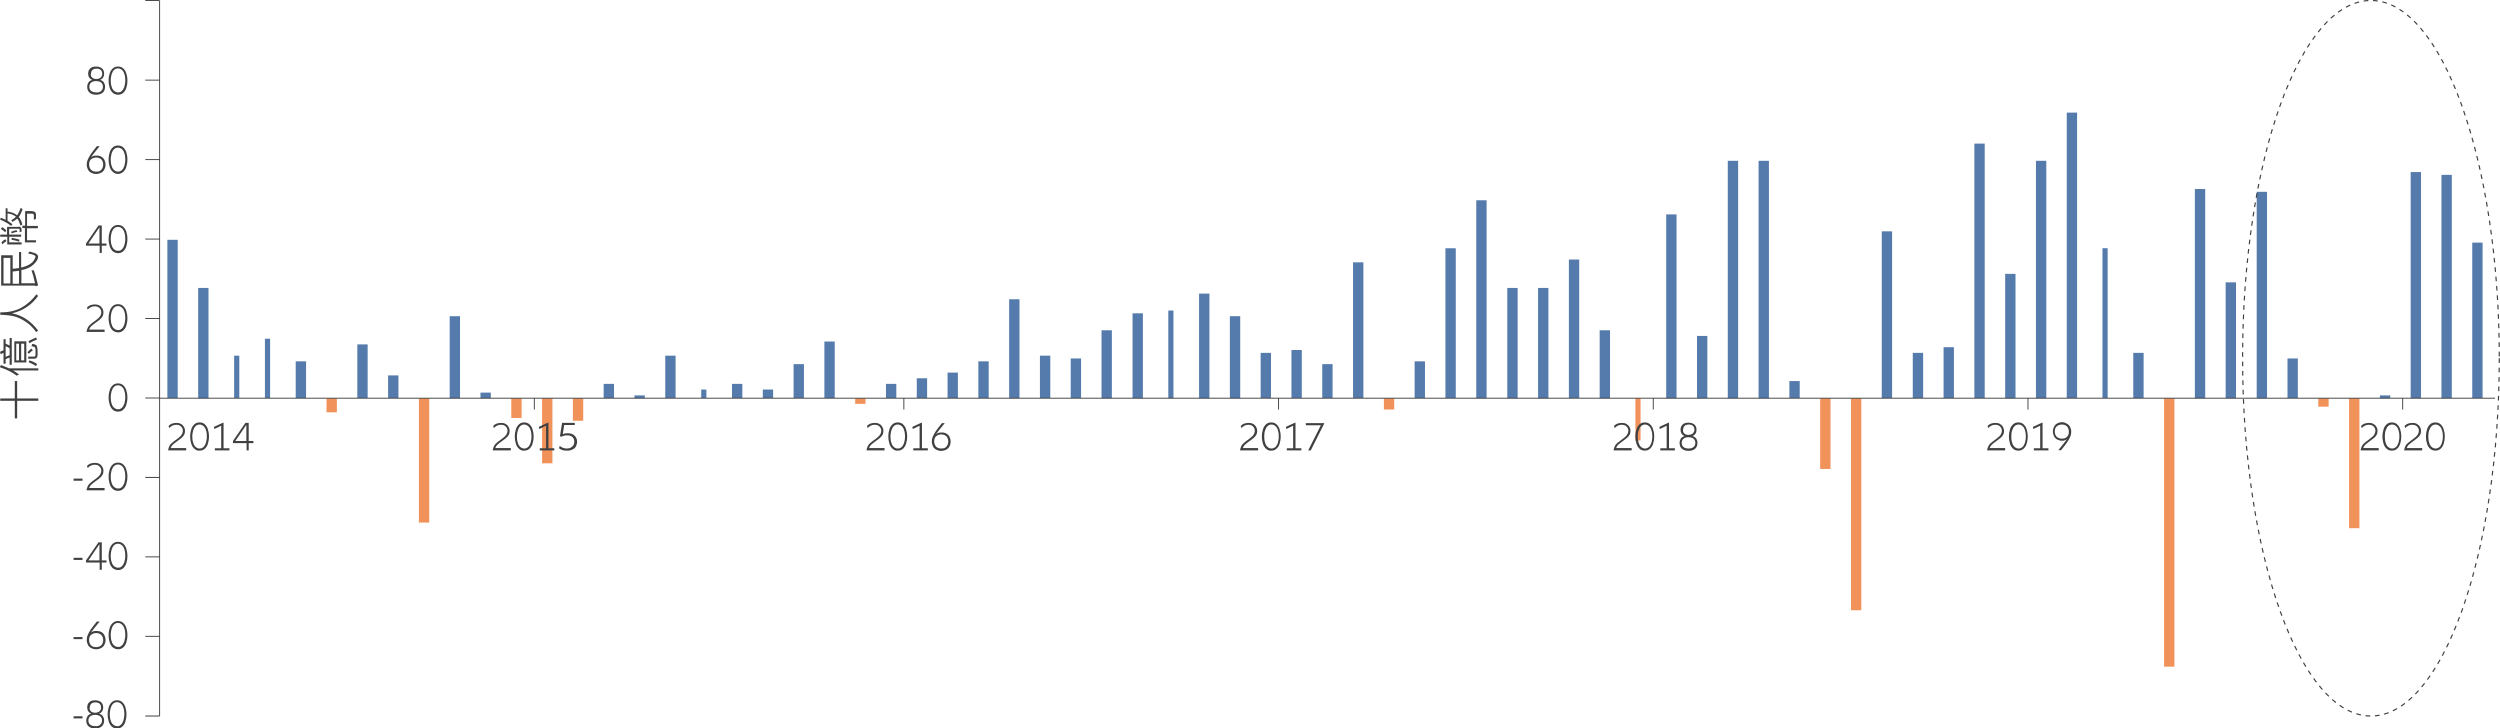 <svg version="1.1" id="圖層_1" xmlns="http://www.w3.org/2000/svg" x="0" y="0" viewBox="0 0 1063.5 309.9" style="enable-background:new 0 0 1063.5 309.9" xml:space="preserve"><style>.st0{fill:#404041}.st1{fill-rule:evenodd;clip-rule:evenodd;fill:#f2925b}.st3{fill:none;stroke:#404041;stroke-width:.4;stroke-linejoin:round;stroke-miterlimit:10}</style><path class="st0" d="M35.1 237.3v.9h-3.8v-.9h3.8zM45.3 238.4v.9h-2v3.1h-.9v-3.1h-5.8v-.9l5.3-7.7h1.4v7.7h2zm-3 0v-6.9l-4.7 6.9h4.7zM48.1 241.8c-.6-.5-1.1-1.2-1.4-2.1s-.5-2-.5-3.2c0-1.2.2-2.3.5-3.2s.8-1.6 1.4-2.1c.6-.5 1.3-.7 2.1-.7s1.5.2 2.1.7c.6.5 1.1 1.2 1.4 2.1.3.9.5 2 .5 3.2 0 1.2-.2 2.3-.5 3.2-.3.9-.8 1.6-1.4 2.1-.6.5-1.3.7-2.1.7s-1.5-.3-2.1-.7zm3.7-.9c.5-.4.8-1 1.1-1.8.2-.8.4-1.7.4-2.7 0-1-.1-1.9-.4-2.7-.2-.8-.6-1.4-1.1-1.8-.5-.4-1-.6-1.6-.6s-1.2.2-1.6.6c-.5.4-.8 1-1.1 1.8-.2.8-.4 1.7-.4 2.7 0 1 .1 1.9.4 2.7.2.8.6 1.4 1.1 1.8.5.4 1 .6 1.6.6s1.2-.1 1.6-.6zM35.1 203.6v.9h-3.8v-.9h3.8zM44.5 207.7v.9h-7.7c.1-.7.3-1.4.6-1.9.3-.6.7-1 1.2-1.4.4-.4 1-.8 1.7-1.3.6-.5 1.1-.8 1.5-1.2s.7-.7.9-1.1.4-.9.4-1.4c0-.8-.3-1.4-.8-1.9s-1.2-.7-2.1-.7c-1.1 0-2.1.5-2.9 1.4l-.3-.9c.4-.4.9-.8 1.5-1 .6-.2 1.2-.3 1.8-.3.7 0 1.4.1 1.9.4.6.3 1 .7 1.3 1.2.3.5.5 1.1.5 1.8 0 .6-.1 1.2-.4 1.7-.3.5-.6.9-1.1 1.3-.4.4-1 .8-1.7 1.3-.8.6-1.5 1.1-1.9 1.5-.5.4-.8 1-1 1.5h6.6zM48.1 208.1c-.6-.5-1.1-1.2-1.4-2.1s-.5-2-.5-3.2c0-1.2.2-2.3.5-3.2s.8-1.6 1.4-2.1c.6-.5 1.3-.7 2.1-.7s1.5.2 2.1.7c.6.5 1.1 1.2 1.4 2.1.3.9.5 2 .5 3.2 0 1.2-.2 2.3-.5 3.2-.3.9-.8 1.6-1.4 2.1-.6.5-1.3.7-2.1.7s-1.5-.2-2.1-.7zm3.7-.9c.5-.4.8-1 1.1-1.8.2-.8.4-1.7.4-2.7 0-1-.1-1.9-.4-2.7-.2-.8-.6-1.4-1.1-1.8-.5-.4-1-.6-1.6-.6s-1.2.2-1.6.6c-.5.4-.8 1-1.1 1.8-.2.8-.4 1.7-.4 2.7 0 1 .1 1.9.4 2.7.2.8.6 1.4 1.1 1.8.5.4 1 .6 1.6.6s1.2-.1 1.6-.6zM48.1 174.4c-.6-.5-1.1-1.2-1.4-2.1s-.5-2-.5-3.2c0-1.2.2-2.3.5-3.2s.8-1.6 1.4-2.1c.6-.5 1.3-.7 2.1-.7s1.5.2 2.1.7c.6.5 1.1 1.2 1.4 2.1.3.9.5 2 .5 3.2 0 1.2-.2 2.3-.5 3.2-.3.9-.8 1.6-1.4 2.1-.6.5-1.3.7-2.1.7s-1.5-.2-2.1-.7zm3.7-.9c.5-.4.8-1 1.1-1.8.2-.8.4-1.7.4-2.7 0-1-.1-1.9-.4-2.7-.2-.8-.6-1.4-1.1-1.8-.5-.4-1-.6-1.6-.6s-1.2.2-1.6.6c-.5.4-.8 1-1.1 1.8-.2.8-.4 1.7-.4 2.7 0 1 .1 1.9.4 2.7.2.8.6 1.4 1.1 1.8.5.4 1 .6 1.6.6s1.1-.1 1.6-.6zM44.5 140.3v.9h-7.7c.1-.7.3-1.4.6-1.9.3-.6.7-1 1.2-1.4.4-.4 1-.8 1.7-1.3.6-.5 1.1-.8 1.5-1.2s.7-.7.9-1.1.4-.9.4-1.4c0-.8-.3-1.4-.8-1.9s-1.2-.7-2.1-.7c-1.1 0-2.1.5-2.9 1.4l-.3-.9c.4-.4.9-.8 1.5-1 .6-.2 1.2-.3 1.8-.3.7 0 1.4.1 1.9.4.6.3 1 .7 1.3 1.2.3.5.5 1.1.5 1.8 0 .6-.1 1.2-.4 1.7-.3.5-.6.9-1.1 1.3-.4.4-1 .8-1.7 1.3-.8.6-1.5 1.1-1.9 1.5-.5.4-.8 1-1 1.5h6.6zM48.1 140.7c-.6-.5-1.1-1.2-1.4-2.1s-.5-2-.5-3.2c0-1.2.2-2.3.5-3.2s.8-1.6 1.4-2.1c.6-.5 1.3-.7 2.1-.7s1.5.2 2.1.7c.6.5 1.1 1.2 1.4 2.1.3.9.5 2 .5 3.2 0 1.2-.2 2.3-.5 3.2-.3.9-.8 1.6-1.4 2.1-.6.5-1.3.7-2.1.7s-1.5-.3-2.1-.7zm3.7-.9c.5-.4.8-1 1.1-1.8.2-.8.4-1.7.4-2.7 0-1-.1-1.9-.4-2.7-.2-.8-.6-1.4-1.1-1.8-.5-.4-1-.6-1.6-.6s-1.2.2-1.6.6c-.5.4-.8 1-1.1 1.8-.2.8-.4 1.7-.4 2.7 0 1 .1 1.9.4 2.7.2.8.6 1.4 1.1 1.8.5.4 1 .6 1.6.6s1.1-.1 1.6-.6zM45.3 103.6v.9h-2v3.1h-.9v-3.1h-5.8v-.9l5.3-7.7h1.4v7.7h2zm-3 0v-6.9l-4.7 6.9h4.7zM48.1 107c-.6-.5-1.1-1.2-1.4-2.1s-.5-2-.5-3.2c0-1.2.2-2.3.5-3.2s.8-1.6 1.4-2.1c.6-.5 1.3-.7 2.1-.7s1.5.2 2.1.7c.6.5 1.1 1.2 1.4 2.1.3.9.5 2 .5 3.2 0 1.2-.2 2.3-.5 3.2-.3.9-.8 1.6-1.4 2.1-.6.5-1.3.7-2.1.7s-1.5-.3-2.1-.7zm3.7-.9c.5-.4.8-1 1.1-1.8.2-.8.4-1.7.4-2.7 0-1-.1-1.9-.4-2.7-.2-.8-.6-1.4-1.1-1.8-.5-.4-1-.6-1.6-.6s-1.2.2-1.6.6c-.5.4-.8 1-1.1 1.8-.2.8-.4 1.7-.4 2.7 0 1 .1 1.9.4 2.7.2.8.6 1.4 1.1 1.8.5.4 1 .6 1.6.6s1.2-.1 1.6-.6zM43 66.6c.6.3 1.1.8 1.4 1.4.3.6.5 1.3.5 2.1s-.2 1.4-.5 2c-.3.6-.8 1.1-1.4 1.4-.6.3-1.3.5-2.1.5s-1.5-.2-2.1-.5c-.6-.3-1.1-.8-1.4-1.4-.3-.6-.5-1.3-.5-2s.1-1.4.4-2.1c.3-.7.7-1.5 1.3-2.4.6-.9 1.5-2 2.6-3.4h1.2c-1.6 1.9-2.8 3.5-3.8 4.8.5-.5 1.2-.8 2.1-.8 1-.1 1.7.1 2.3.4zm.1 5.6c.5-.6.8-1.3.8-2.2 0-.9-.3-1.6-.8-2.2-.6-.5-1.3-.8-2.2-.8-.9 0-1.6.3-2.2.8-.6.5-.8 1.3-.8 2.2 0 .9.3 1.6.8 2.2.6.6 1.3.8 2.2.8.9.1 1.7-.2 2.2-.8zM48.1 73.2c-.6-.5-1.1-1.2-1.4-2.1s-.5-2-.5-3.2c0-1.2.2-2.3.5-3.2s.8-1.6 1.4-2.1c.6-.5 1.3-.7 2.1-.7s1.5.2 2.1.7c.6.5 1.1 1.2 1.4 2.1.3.9.5 2 .5 3.2 0 1.2-.2 2.3-.5 3.2-.3.9-.8 1.6-1.4 2.1-.6.5-1.3.8-2.1.8s-1.5-.3-2.1-.8zm3.7-.8c.5-.4.8-1 1.1-1.8.2-.8.4-1.7.4-2.7 0-1-.1-1.9-.4-2.7-.2-.8-.6-1.4-1.1-1.8-.5-.4-1-.6-1.6-.6s-1.2.2-1.6.6c-.5.4-.8 1-1.1 1.8-.2.8-.4 1.7-.4 2.7 0 1 .1 1.9.4 2.7.2.8.6 1.4 1.1 1.8.5.4 1 .6 1.6.6s1.2-.2 1.6-.6zM44.2 35.1c.3.5.5 1.1.5 1.8 0 1-.3 1.9-1 2.5-.7.6-1.6.9-2.8.9-1.2 0-2.1-.3-2.8-.9-.7-.6-1-1.4-1-2.5 0-.7.2-1.3.5-1.8s.9-.9 1.6-1.1c-.6-.3-1-.6-1.3-1.1-.3-.5-.4-1-.4-1.6 0-.9.3-1.7.9-2.2.6-.6 1.4-.8 2.5-.8 1 0 1.9.3 2.5.8s.9 1.3.9 2.2c0 .6-.1 1.1-.4 1.6-.3.5-.7.8-1.3 1.1.8.2 1.3.6 1.6 1.1zM43 38.7c.5-.4.8-1 .8-1.8s-.3-1.4-.8-1.8c-.5-.4-1.2-.6-2.1-.6-.9 0-1.6.2-2.1.6-.5.4-.8 1-.8 1.8s.3 1.4.8 1.8c.5.4 1.2.6 2.1.6.9.1 1.6-.1 2.1-.6zM39.2 33c.4.4 1 .6 1.8.6.7 0 1.3-.2 1.8-.6.4-.4.7-.9.7-1.6 0-.7-.2-1.2-.6-1.6-.4-.4-1-.6-1.8-.6s-1.4.2-1.8.6-.6.9-.6 1.6c-.2.6 0 1.2.5 1.6zM48.1 39.6c-.6-.5-1.1-1.2-1.4-2.1s-.5-2-.5-3.2c0-1.2.2-2.3.5-3.2s.8-1.6 1.4-2.1c.6-.5 1.3-.7 2.1-.7s1.5.2 2.1.7c.6.5 1.1 1.2 1.4 2.1.3.9.5 2 .5 3.2 0 1.2-.2 2.3-.5 3.2-.3.9-.8 1.6-1.4 2.1-.6.5-1.3.7-2.1.7s-1.5-.3-2.1-.7zm3.7-.9c.5-.4.8-1 1.1-1.8.2-.8.4-1.7.4-2.7 0-1-.1-1.9-.4-2.7-.2-.8-.6-1.4-1.1-1.8-.5-.4-1-.6-1.6-.6s-1.2.2-1.6.6c-.5.4-.8 1-1.1 1.8-.2.8-.4 1.7-.4 2.7 0 1 .1 1.9.4 2.7.2.8.6 1.4 1.1 1.8.5.4 1 .6 1.6.6s1.2-.1 1.6-.6zM79.2 190.7v.9h-7.7c.1-.7.3-1.4.6-1.9.3-.6.7-1 1.2-1.4.4-.4 1-.8 1.7-1.3.6-.5 1.1-.8 1.5-1.2s.7-.7.9-1.1.4-.9.4-1.4c0-.8-.3-1.4-.8-1.9s-1.2-.7-2.1-.7c-1.1 0-2.1.5-2.9 1.4l-.3-.9c.4-.4.9-.8 1.5-1 .6-.2 1.2-.3 1.8-.3.7 0 1.4.1 1.9.4.6.3 1 .7 1.3 1.2.3.5.5 1.1.5 1.8 0 .6-.1 1.2-.4 1.7-.3.5-.6.9-1.1 1.3-.4.4-1 .8-1.7 1.3-.8.6-1.5 1.1-1.9 1.5-.5.4-.8 1-1 1.5h6.6zM82.8 191c-.6-.5-1.1-1.2-1.4-2.1s-.5-2-.5-3.2c0-1.2.2-2.3.5-3.2s.8-1.6 1.4-2.1c.6-.5 1.3-.7 2.1-.7s1.5.2 2.1.7c.6.5 1.1 1.2 1.4 2.1.3.9.5 2 .5 3.2 0 1.2-.2 2.3-.5 3.2-.3.9-.8 1.6-1.4 2.1-.6.5-1.3.7-2.1.7-.8.1-1.5-.2-2.1-.7zm3.7-.8c.5-.4.8-1 1.1-1.8.2-.8.4-1.7.4-2.7 0-1-.1-1.9-.4-2.7-.2-.8-.6-1.4-1.1-1.8-.5-.4-1-.6-1.6-.6s-1.2.2-1.6.6c-.5.4-.8 1-1.1 1.8-.2.8-.4 1.7-.4 2.7 0 1 .1 1.9.4 2.7.2.8.6 1.4 1.1 1.8.5.4 1 .6 1.6.6s1.2-.2 1.6-.6zM97.6 190.7v.9h-6.2v-.9h2.7v-9.6l-2.9 1.4-.2-.9 3.9-1.8h.2v10.9h2.5zM107.8 187.6v.9h-2v3.1h-.9v-3.1h-5.8v-.9l5.3-7.7h1.4v7.7h2zm-3 0v-6.9l-4.7 6.9h4.7zM7.3 162.1v7.4h9v1h-9v7.5h-1v-7.5H.1v-1h6.2v-7.4h1zM.4 155.3c.8.3 1.6.6 2.3.9l1.1.5h12.5v.9H5.6c1 .6 1.8 1.2 2.5 1.7l-1 .5c-1.8-1.4-4.2-2.6-7.2-3.6l.5-.9zM5 143.9v11.3h-.9v-3.1c-.6.2-1.2.4-1.7.7v1.9h-.9v-4.6c-.5.2-.9.4-1.2.6l-.3-1c.5-.3 1-.5 1.5-.7v-4.7h.9v1.9c.6.3 1.2.6 1.7.8v-3.2H5zm-2.6 3.4v4.5c.4-.2 1-.4 1.7-.7v-2.9c-.6-.5-1.2-.8-1.7-.9zm8.8-2.1v9H6.1v-9h5.1zm-3 1H6.9v7.1h1.2v-7.1zm2.1 0H9v7.1h1.3v-7.1zm3 2.1.7.7c-.6.4-1.2.9-1.7 1.5l-.6-.6c.4-.6 1-1.1 1.6-1.6zm.4-2c1 .1 1.7.4 1.9.8.2.4.4 1.3.4 2.6 0 1 0 1.6-.1 1.9-.1.3-.2.5-.4.7s-.5.3-.9.3H12v-.9h2.6c.2 0 .3-.1.4-.2.1-.1.1-.7.1-1.8 0-.8 0-1.3-.1-1.7-.1-.4-.6-.6-1.6-.7l.3-1zm1.6-2.7.5.8c-1.1.4-2.2.9-3.3 1.6l-.4-.9c.9-.4 1.9-1 3.2-1.5zm-2.8 9.7c1.3.4 2.4.9 3.3 1.6l-.5.8c-.9-.6-1.9-1.1-3.1-1.6l.3-.8zM15.5 125.2l.7.7c-2.7 3.8-6.4 6.3-11.1 7.4 4.3.8 8 3.2 11.1 7.3l-.8.7c-1-1.4-2.1-2.7-3.6-3.8s-3-2-4.7-2.6c-1.7-.6-4-.9-7-1v-1c3.4 0 6.4-.6 9-2 2.6-1.5 4.7-3.4 6.4-5.7zM12.6 107c1.6.4 2.6.8 3 1.1s.6.7.6 1.2c0 .9-.6 1.9-1.8 3.1-1.2 1.2-3 2.1-5.3 2.5v5.6h5.8c-.5-2.3-1-4.1-1.5-5.5h1c.5 1.3 1.1 3.4 1.8 6.4l-1 .4c-.1-.2-.2-.3-.4-.3H.5v-12.9h4.9v5.7c.8 0 1.7-.1 2.7-.3v-6.8H9v6.6c1.4-.3 2.5-.7 3.5-1.3s1.6-1.2 2-1.9.6-1.1.6-1.4c0-.6-1.1-1-3.2-1.4l.7-.8zm-8.2 2.7H1.5v10.9h2.9v-10.9zm3.7 5.5-2.7.3v5.2h2.7v-5.5zM8.8 88.4l.8.6c-.4 1.2-.9 2.3-1.6 3.3.7.9 1.2 1.9 1.5 3.2l-.8.5c-.3-1.1-.7-2.1-1.3-3-.7.5-1.4 1-2.1 1.4l-.5-.7c.9-.5 1.5-1 2-1.5-1-.8-2.2-1.3-3.6-1.4v3.1c.8.5 1.5 1 2.1 1.5l-.6.7c-1.2-1-2.7-1.9-4.7-2.7l.4-.8c.7.3 1.3.6 2 .9v-4.9h.8V90c1.6.2 3 .7 4.1 1.6.6-.9 1.1-2 1.5-3.2zm-.9 8c.9 0 1.3.5 1.3 1.5v.6l-.9.3c0-.3.1-.6.1-.8 0-.5-.2-.7-.5-.7h-4v2.5H9v.9H3.9v2.4h5.3v.9H3.1v-3.3h-3v-.9H3v-3.3h4.9zm-7 .2c.8.5 1.4 1 1.8 1.4l-.5.8c-.5-.5-1.1-1-1.8-1.4l.5-.8zm1.4 5.2.5.8c-.5.2-1.1.7-1.8 1.3l-.4-.8c.5-.5 1-1 1.7-1.3zM7 97.9l.4.7c-.7.1-1.5.3-2.4.7l-.3-.7c.8-.3 1.6-.6 2.3-.7zm-2 3.3c1.3.2 2.4.4 3.3.8l-.2.8c-.8-.3-1.9-.6-3.2-.8l.1-.8zm8.9-11.3c.3 0 .6.1.9.3.3.2.4.5.5.9v2l-.9.4v-2c0-.2-.1-.3-.2-.4-.1-.1-.3-.2-.4-.2h-2.3v5.2h4.6v1h-4.6v5.1h3.8v.9h-4.7V97H9.5v-1h1.2v-6.2h3.2z"/><path class="st1" d="M138.9 169.4h4.4v6h-4.4zM178.2 169.4h4.4v52.9h-4.4zM217.5 169.4h4.4v8.4h-4.4zM230.6 169.4h4.4v27.7h-4.4zM243.7 169.4h4.4v9.6h-4.4zM363.8 169.4h4.4v2.4h-4.4zM588.7 169.4h4.4v4.8h-4.4zM695.7 169.4h2.2v18h-2.2zM774.3 169.4h4.4v30.1h-4.4zM787.4 169.4h4.4v90.2h-4.4zM920.6 169.4h4.4v114.2h-4.4zM986.2 169.4h4.4v3.6h-4.4zM999.3 169.4h4.4v55.3h-4.4z"/><path d="M71.2 102h4.4v67.3h-4.4V102zm13.1 20.5h4.4v46.9h-4.4v-46.9zm15.3 28.8h2.2v18h-2.2v-18zm13.1-7.2h2.2v25.2h-2.2v-25.2zm13.1 9.6h4.4v15.6h-4.4v-15.6zm26.2-7.2h4.4v22.8H152v-22.8zm13.1 13.2h4.4v9.6h-4.4v-9.6zm26.2-25.2h4.4v34.9h-4.4v-34.9zm13.1 32.5h4.4v2.4h-4.4V167zm52.4-3.7h4.4v6h-4.4v-6zm13.1 4.9h4.4v1.2h-4.4v-1.2zm13.1-16.9h4.4v18H283v-18zm15.3 14.4h2.2v3.6h-2.2v-3.6zm13.1-2.4h4.4v6h-4.4v-6zm13.1 2.4h4.4v3.6h-4.4v-3.6zm13.1-10.8h4.4v14.4h-4.4v-14.4zm13.1-9.6h4.4v24h-4.4v-24zm26.2 18h4.4v6h-4.4v-6zm13.1-2.4h4.4v8.4H390v-8.4zm13.1-2.4h4.4v10.8h-4.4v-10.8zm13.1-4.8h4.4v15.6h-4.4v-15.6zm13.1-26.4h4.4v42.1h-4.4v-42.1zm13.1 24h4.4v18h-4.4v-18zm13.1 1.2h4.4v16.8h-4.4v-16.8zm13.1-12h4.4v28.9h-4.4v-28.9zm13.2-7.2h4.4v36.1h-4.4v-36.1zm15.2-1.2h2.2v37.3H497v-37.3zm13.1-7.2h4.4v44.5h-4.4v-44.5zm13.1 9.6h4.4v34.9h-4.4v-34.9zm13.1 15.6h4.4v19.2h-4.4v-19.2zm13.1-1.2h4.4v20.4h-4.4v-20.4zm13.1 6h4.4v14.4h-4.4v-14.4zm13.1-43.3h4.4v57.7h-4.4v-57.7zm26.2 42.1h4.4v15.6h-4.4v-15.6zm13.1-48.1h4.4v63.7h-4.4v-63.7zM628 85.2h4.4v84.2H628V85.2zm13.2 37.3h4.4v46.9h-4.4v-46.9zm13.1 0h4.4v46.9h-4.4v-46.9zm13.1-12.1h4.4v58.9h-4.4v-58.9zm13.1 30.1h4.4v28.9h-4.4v-28.9zm28.3-49.3h4.4v78.2h-4.4V91.2zm13.1 51.7h4.4v26.5h-4.4v-26.5zM735 68.4h4.4v101H735v-101zm13.1 0h4.4v101h-4.4v-101zm13.1 93.7h4.4v7.2h-4.4v-7.2zm39.3-63.7h4.4v70.9h-4.4V98.4zm13.2 51.7h4.4v19.2h-4.4v-19.2zm13.1-2.4h4.4v21.6h-4.4v-21.6zm13.1-86.6h4.4v108.2h-4.4V61.1zm13.1 55.4h4.4v52.9H853v-52.9zm13.1-48.1h4.4v101h-4.4v-101zm13.1-20.5h4.4v121.4h-4.4V47.9zm15.2 57.7h2.2v63.7h-2.2v-63.7zm13.1 44.5h4.4v19.2h-4.4v-19.2zm26.2-69.7h4.4v89h-4.4v-89zm13.1 39.7h4.4v49.3h-4.4v-49.3zM960 81.6h4.4v87.8H960V81.6zm13.1 70.9h4.4v16.8h-4.4v-16.8zm39.3 15.7h4.4v1.2h-4.4v-1.2zm13.1-95h4.4v96.2h-4.4V73.2zm13.1 1.2h4.4v95h-4.4v-95zm13.1 28.8h4.4v66.1h-4.4v-66.1z" style="fill:#547bac"/><path class="st3" d="M67.9 169.4v4.8m159.4-4.8v4.8m157.2-4.8v4.8m159.4-4.8v4.8m159.4-4.8v4.8m159.4-4.8v4.8m159.4-4.8v4.8M67.9 304.6V.3M61.8 169.3h6.1M61.8 135.5h6.1M61.8 101.7h6.1M61.8 67.9h6.1M61.8 34.1h6.1M61.8 304.6h6.1M61.8 270.7h6.1M61.8 236.9h6.1M61.8 203.1h6.1M61.8.2h6.1M67.9 169.4h993.5"/><path class="st0" d="M217.3 190.7v.9h-7.7c.1-.7.3-1.4.6-1.9.3-.6.7-1 1.2-1.4.4-.4 1-.8 1.7-1.3.6-.5 1.1-.8 1.5-1.2s.7-.7.9-1.1.4-.9.4-1.4c0-.8-.3-1.4-.8-1.9s-1.2-.7-2.1-.7c-1.1 0-2.1.5-2.9 1.4l-.3-.9c.4-.4.9-.8 1.5-1 .6-.2 1.2-.3 1.8-.3.7 0 1.4.1 1.9.4.6.3 1 .7 1.3 1.2.3.5.5 1.1.5 1.8 0 .6-.1 1.2-.4 1.7-.3.5-.6.9-1.1 1.3-.4.4-1 .8-1.7 1.3-.8.6-1.5 1.1-1.9 1.5-.5.4-.8 1-1 1.5h6.6zM220.9 191c-.6-.5-1.1-1.2-1.4-2.1s-.5-2-.5-3.2c0-1.2.2-2.3.5-3.2s.8-1.6 1.4-2.1c.6-.5 1.3-.7 2.1-.7s1.5.2 2.1.7c.6.5 1.1 1.2 1.4 2.1.3.9.5 2 .5 3.2 0 1.2-.2 2.3-.5 3.2-.3.9-.8 1.6-1.4 2.1-.6.5-1.3.7-2.1.7-.8.1-1.5-.2-2.1-.7zm3.7-.8c.5-.4.8-1 1.1-1.8.2-.8.4-1.7.4-2.7 0-1-.1-1.9-.4-2.7-.2-.8-.6-1.4-1.1-1.8-.5-.4-1-.6-1.6-.6s-1.2.2-1.6.6c-.5.4-.8 1-1.1 1.8-.2.8-.4 1.7-.4 2.7 0 1 .1 1.9.4 2.7.2.8.6 1.4 1.1 1.8.5.4 1 .6 1.6.6s1.2-.2 1.6-.6zM235.8 190.7v.9h-6.2v-.9h2.7v-9.6l-2.9 1.4-.2-.9 3.9-1.8h.2v10.9h2.5zM237.8 190.7l.3-1c.9.7 1.8 1.1 3 1.1 1 0 1.7-.3 2.3-.8.6-.5.9-1.2.9-2.1 0-.9-.3-1.5-.8-2s-1.3-.7-2.3-.7c-.9 0-1.7.2-2.4.6l-.6-.2.9-5.7h5.4v.9H240l-.6 3.9c.6-.3 1.3-.4 2.1-.4 1.2 0 2.2.3 2.9 1 .7.7 1.1 1.5 1.1 2.6 0 .7-.2 1.4-.5 2-.3.6-.8 1-1.4 1.3-.6.3-1.3.5-2.1.5-1.7.1-2.8-.3-3.7-1zM376.3 190.7v.9h-7.7c.1-.7.3-1.4.6-1.9.3-.6.7-1 1.2-1.4.4-.4 1-.8 1.7-1.3.6-.5 1.1-.8 1.5-1.2s.7-.7.9-1.1.4-.9.4-1.4c0-.8-.3-1.4-.8-1.9s-1.2-.7-2.1-.7c-1.1 0-2.1.5-2.9 1.4l-.3-.9c.4-.4.9-.8 1.5-1 .6-.2 1.2-.3 1.8-.3.7 0 1.4.1 1.9.4.6.3 1 .7 1.3 1.2.3.5.5 1.1.5 1.8 0 .6-.1 1.2-.4 1.7-.3.5-.6.9-1.1 1.3-.4.4-1 .8-1.7 1.3-.8.6-1.5 1.1-1.9 1.5-.5.4-.8 1-1 1.5h6.6zM379.8 191c-.6-.5-1.1-1.2-1.4-2.1s-.5-2-.5-3.2c0-1.2.2-2.3.5-3.2s.8-1.6 1.4-2.1c.6-.5 1.3-.7 2.1-.7s1.5.2 2.1.7c.6.5 1.1 1.2 1.4 2.1.3.9.5 2 .5 3.2 0 1.2-.2 2.3-.5 3.2-.3.9-.8 1.6-1.4 2.1-.6.5-1.3.7-2.1.7-.8.1-1.5-.2-2.1-.7zm3.7-.8c.5-.4.8-1 1.1-1.8.2-.8.4-1.7.4-2.7 0-1-.1-1.9-.4-2.7-.2-.8-.6-1.4-1.1-1.8-.5-.4-1-.6-1.6-.6s-1.2.2-1.6.6c-.5.4-.8 1-1.1 1.8-.2.8-.4 1.7-.4 2.7 0 1 .1 1.9.4 2.7.2.8.6 1.4 1.1 1.8.5.4 1 .6 1.6.6s1.2-.2 1.6-.6zM394.7 190.7v.9h-6.2v-.9h2.7v-9.6l-2.9 1.4-.2-.9 3.9-1.8h.2v10.9h2.5zM402.5 184.4c.6.3 1.1.8 1.4 1.4.3.6.5 1.3.5 2.1s-.2 1.4-.5 2c-.3.6-.8 1.1-1.4 1.4-.6.3-1.3.5-2.1.5s-1.5-.2-2.1-.5c-.6-.3-1.1-.8-1.4-1.4-.3-.6-.5-1.3-.5-2s.1-1.4.4-2.1c.3-.7.7-1.5 1.3-2.4.6-.9 1.5-2 2.6-3.4h1.2c-1.6 1.9-2.8 3.5-3.8 4.8.5-.5 1.2-.8 2.1-.8 1.1-.1 1.7.1 2.3.4zm.1 5.6c.5-.6.8-1.3.8-2.2 0-.9-.3-1.6-.8-2.2-.6-.5-1.3-.8-2.2-.8-.9 0-1.6.3-2.2.8-.6.5-.8 1.3-.8 2.2 0 .9.3 1.6.8 2.2.6.6 1.3.8 2.2.8 1 0 1.7-.2 2.2-.8zM535.2 190.7v.9h-7.7c.1-.7.3-1.4.6-1.9.3-.6.7-1 1.2-1.4.4-.4 1-.8 1.7-1.3.6-.5 1.1-.8 1.5-1.2.4-.3.7-.7.9-1.1s.4-.9.4-1.4c0-.8-.3-1.4-.8-1.9s-1.2-.7-2-.7c-1.1 0-2.1.5-2.9 1.4l-.3-.9c.4-.4.9-.8 1.5-1 .6-.2 1.2-.3 1.8-.3.7 0 1.4.1 1.9.4.6.3 1 .7 1.3 1.2.3.5.5 1.1.5 1.8 0 .6-.1 1.2-.4 1.7-.3.5-.6.9-1.1 1.3-.4.4-1 .8-1.7 1.3-.8.6-1.5 1.1-1.9 1.5-.5.4-.8 1-1 1.5h6.5zM538.7 191c-.6-.5-1.1-1.2-1.4-2.1-.3-.9-.5-2-.5-3.2 0-1.2.2-2.3.5-3.2.3-.9.8-1.6 1.4-2.1.6-.5 1.3-.7 2.1-.7s1.5.2 2.1.7c.6.5 1.1 1.2 1.4 2.1.3.9.5 2 .5 3.2 0 1.2-.2 2.3-.5 3.2-.3.9-.8 1.6-1.4 2.1-.6.5-1.3.7-2.1.7-.8.1-1.5-.2-2.1-.7zm3.8-.8c.5-.4.8-1 1.1-1.8.2-.8.4-1.7.4-2.7 0-1-.1-1.9-.4-2.7-.2-.8-.6-1.4-1.1-1.8-.5-.4-1-.6-1.6-.6-.6 0-1.2.2-1.6.6-.5.4-.8 1-1.1 1.8s-.4 1.7-.4 2.7c0 1 .1 1.9.4 2.7.2.8.6 1.4 1.1 1.8s1 .6 1.6.6c.6 0 1.1-.2 1.6-.6zM553.6 190.7v.9h-6.2v-.9h2.7v-9.6l-2.9 1.4-.2-.9 3.9-1.8h.2v10.9h2.5zM557.6 191.6h-1.1l5.4-10.7h-6.4v-.9h7.9l-5.8 11.6zM694.1 190.7v.9h-7.7c.1-.7.3-1.4.6-1.9.3-.6.7-1 1.2-1.4s1-.8 1.7-1.3c.6-.5 1.1-.8 1.5-1.2.4-.3.7-.7.9-1.1s.4-.9.4-1.4c0-.8-.3-1.4-.8-1.9s-1.2-.7-2.1-.7c-1.1 0-2.1.5-2.9 1.4l-.3-.9c.4-.4.9-.8 1.5-1 .6-.2 1.2-.3 1.8-.3.7 0 1.4.1 1.9.4s1 .7 1.3 1.2c.3.5.5 1.1.5 1.8 0 .6-.1 1.2-.4 1.7-.3.5-.6.9-1.1 1.3s-1 .8-1.7 1.3c-.8.6-1.5 1.1-1.9 1.5-.5.4-.8 1-1 1.5h6.6zM697.6 191c-.6-.5-1.1-1.2-1.4-2.1-.3-.9-.5-2-.5-3.2 0-1.2.2-2.3.5-3.2.3-.9.8-1.6 1.4-2.1.6-.5 1.3-.7 2.1-.7s1.5.2 2.1.7c.6.5 1.1 1.2 1.4 2.1.3.9.5 2 .5 3.2 0 1.2-.2 2.3-.5 3.2-.3.9-.8 1.6-1.4 2.1-.6.5-1.3.7-2.1.7s-1.5-.2-2.1-.7zm3.8-.8c.5-.4.8-1 1.1-1.8.2-.8.4-1.7.4-2.7 0-1-.1-1.9-.4-2.7-.2-.8-.6-1.4-1.1-1.8-.5-.4-1-.6-1.6-.6-.6 0-1.2.2-1.6.6-.5.4-.8 1-1.1 1.8s-.4 1.7-.4 2.7c0 1 .1 1.9.4 2.7.2.8.6 1.4 1.1 1.8.5.4 1 .6 1.6.6.6 0 1.1-.2 1.6-.6zM712.5 190.7v.9h-6.2v-.9h2.7v-9.6l-2.9 1.4-.2-.9 3.9-1.8h.2v10.9h2.5zM721.6 186.6c.3.5.5 1.1.5 1.8 0 1-.3 1.9-1 2.5-.7.6-1.6.9-2.8.9-1.2 0-2.1-.3-2.8-.9-.7-.6-1-1.4-1-2.5 0-.7.2-1.3.5-1.8s.9-.9 1.6-1.1c-.6-.3-1-.6-1.3-1.1-.3-.5-.4-1-.4-1.6 0-.9.3-1.7.9-2.2.6-.6 1.4-.8 2.5-.8 1 0 1.9.3 2.5.8s.9 1.3.9 2.2c0 .6-.1 1.1-.4 1.6-.3.5-.7.8-1.3 1.1.7.2 1.2.6 1.6 1.1zm-1.2 3.6c.5-.4.8-1 .8-1.8s-.3-1.4-.8-1.8c-.5-.4-1.2-.6-2.1-.6-.9 0-1.6.2-2.1.6-.5.4-.8 1-.8 1.8s.3 1.4.8 1.8c.5.4 1.2.6 2.1.6.9 0 1.6-.2 2.1-.6zm-3.9-5.8c.4.4 1 .6 1.8.6.7 0 1.3-.2 1.8-.6.4-.4.7-.9.7-1.6 0-.7-.2-1.2-.6-1.6s-1-.6-1.8-.6-1.4.2-1.8.6-.6.9-.6 1.6c-.2.7.1 1.2.5 1.6zM853 190.7v.9h-7.7c.1-.7.3-1.4.6-1.9.3-.6.7-1 1.2-1.4s1-.8 1.7-1.3c.6-.5 1.1-.8 1.5-1.2.4-.3.7-.7.9-1.1s.4-.9.4-1.4c0-.8-.3-1.4-.8-1.9s-1.2-.7-2.1-.7c-1.1 0-2.1.5-2.9 1.4l-.3-.9c.4-.4.9-.8 1.5-1 .6-.2 1.2-.3 1.8-.3.7 0 1.4.1 1.9.4s1 .7 1.3 1.2c.3.5.5 1.1.5 1.8 0 .6-.1 1.2-.4 1.7-.3.5-.6.9-1.1 1.3s-1 .8-1.7 1.3c-.8.6-1.5 1.1-1.9 1.5-.5.4-.8 1-1 1.5h6.6zM856.5 191c-.6-.5-1.1-1.2-1.4-2.1-.3-.9-.5-2-.5-3.2 0-1.2.2-2.3.5-3.2.3-.9.8-1.6 1.4-2.1.6-.5 1.3-.7 2.1-.7s1.5.2 2.1.7c.6.5 1.1 1.2 1.4 2.1.3.9.5 2 .5 3.2 0 1.2-.2 2.3-.5 3.2-.3.9-.8 1.6-1.4 2.1-.6.5-1.3.7-2.1.7s-1.5-.2-2.1-.7zm3.8-.8c.5-.4.8-1 1.1-1.8.2-.8.4-1.7.4-2.7 0-1-.1-1.9-.4-2.7-.2-.8-.6-1.4-1.1-1.8-.5-.4-1-.6-1.6-.6-.6 0-1.2.2-1.6.6-.5.4-.8 1-1.1 1.8s-.4 1.7-.4 2.7c0 1 .1 1.9.4 2.7.2.8.6 1.4 1.1 1.8.5.4 1 .6 1.6.6.6 0 1.1-.2 1.6-.6zM871.4 190.7v.9h-6.2v-.9h2.7v-9.6l-2.9 1.4-.2-.9 3.9-1.8h.2v10.9h2.5zM879.2 180.2c.6.3 1.1.8 1.4 1.4.3.6.5 1.3.5 2s-.1 1.4-.4 2.1c-.3.7-.7 1.5-1.3 2.4-.6.9-1.5 2-2.6 3.4h-1.2c1.6-1.9 2.8-3.5 3.8-4.8-.5.5-1.3.8-2.1.8s-1.5-.2-2.1-.5c-.6-.3-1.1-.8-1.4-1.4-.3-.6-.5-1.3-.5-2.1s.2-1.4.5-2c.3-.6.8-1.1 1.4-1.4.6-.3 1.3-.5 2.1-.5s1.3.3 1.9.6zm.1 5.6c.6-.5.8-1.3.8-2.2 0-.9-.3-1.6-.8-2.2-.6-.6-1.3-.8-2.2-.8-.9 0-1.6.3-2.2.8s-.8 1.3-.8 2.2c0 .9.3 1.6.8 2.2.6.5 1.3.8 2.2.8 1 0 1.7-.2 2.2-.8zM1011.9 190.7v.9h-7.7c.1-.7.3-1.4.6-1.9.3-.6.7-1 1.2-1.4s1-.8 1.7-1.3c.6-.5 1.1-.8 1.5-1.2.4-.3.7-.7.9-1.1s.4-.9.4-1.4c0-.8-.3-1.4-.8-1.9s-1.2-.7-2.1-.7c-1.1 0-2.1.5-2.9 1.4l-.3-.9c.4-.4.9-.8 1.5-1 .6-.2 1.2-.3 1.8-.3.7 0 1.4.1 1.9.4s1 .7 1.3 1.2c.3.5.5 1.1.5 1.8 0 .6-.1 1.2-.4 1.7-.3.5-.6.9-1.1 1.3s-1 .8-1.7 1.3c-.8.6-1.5 1.1-1.9 1.5-.5.4-.8 1-1 1.5h6.6zM1015.4 191c-.6-.5-1.1-1.2-1.4-2.1-.3-.9-.5-2-.5-3.2 0-1.2.2-2.3.5-3.2.3-.9.8-1.6 1.4-2.1.6-.5 1.3-.7 2.1-.7s1.5.2 2.1.7c.6.5 1.1 1.2 1.4 2.1.3.9.5 2 .5 3.2 0 1.2-.2 2.3-.5 3.2-.3.9-.8 1.6-1.4 2.1-.6.5-1.3.7-2.1.7s-1.5-.2-2.1-.7zm3.8-.8c.5-.4.8-1 1.1-1.8.2-.8.4-1.7.4-2.7 0-1-.1-1.9-.4-2.7-.2-.8-.6-1.4-1.1-1.8-.5-.4-1-.6-1.6-.6-.6 0-1.2.2-1.6.6-.5.4-.8 1-1.1 1.8s-.4 1.7-.4 2.7c0 1 .1 1.9.4 2.7.2.8.6 1.4 1.1 1.8.5.4 1 .6 1.6.6.6 0 1.1-.2 1.6-.6zM1030.4 190.7v.9h-7.7c.1-.7.3-1.4.6-1.9.3-.6.7-1 1.2-1.4s1-.8 1.7-1.3c.6-.5 1.1-.8 1.5-1.2.4-.3.7-.7.9-1.1s.4-.9.4-1.4c0-.8-.3-1.4-.8-1.9s-1.2-.7-2.1-.7c-1.1 0-2.1.5-2.9 1.4l-.3-.9c.4-.4.9-.8 1.5-1 .6-.2 1.2-.3 1.8-.3.7 0 1.4.1 1.9.4s1 .7 1.3 1.2c.3.5.5 1.1.5 1.8 0 .6-.1 1.2-.4 1.7-.3.5-.6.9-1.1 1.3s-1 .8-1.7 1.3c-.8.6-1.5 1.1-1.9 1.5-.5.4-.8 1-1 1.5h6.6zM1033.9 191c-.6-.5-1.1-1.2-1.4-2.1-.3-.9-.5-2-.5-3.2 0-1.2.2-2.3.5-3.2.3-.9.8-1.6 1.4-2.1.6-.5 1.3-.7 2.1-.7s1.5.2 2.1.7c.6.5 1.1 1.2 1.4 2.1.3.9.5 2 .5 3.2 0 1.2-.2 2.3-.5 3.2-.3.9-.8 1.6-1.4 2.1-.6.5-1.3.7-2.1.7s-1.4-.2-2.1-.7zm3.8-.8c.5-.4.8-1 1.1-1.8.2-.8.4-1.7.4-2.7 0-1-.1-1.9-.4-2.7-.2-.8-.6-1.4-1.1-1.8-.5-.4-1-.6-1.6-.6-.6 0-1.2.2-1.6.6-.5.4-.8 1-1.1 1.8s-.4 1.7-.4 2.7c0 1 .1 1.9.4 2.7.2.8.6 1.4 1.1 1.8.5.4 1 .6 1.6.6.6 0 1.1-.2 1.6-.6z"/><ellipse cx="1008.6" cy="152.4" rx="54.6" ry="152.2" style="fill:none;stroke:#404041;stroke-width:.5;stroke-miterlimit:8;stroke-dasharray:1.999,1.999"/><path class="st0" d="M35.1 271v.9h-3.8v-.9h3.8zM43 268.8c.6.3 1.1.8 1.4 1.4.3.6.5 1.3.5 2.1s-.2 1.4-.5 2c-.3.6-.8 1.1-1.4 1.4-.6.3-1.3.5-2.1.5s-1.5-.2-2.1-.5c-.6-.3-1.1-.8-1.4-1.4-.3-.6-.5-1.3-.5-2s.1-1.4.4-2.1c.3-.7.7-1.5 1.3-2.4.6-.9 1.5-2 2.6-3.4h1.2c-1.6 1.9-2.8 3.5-3.8 4.8.5-.5 1.3-.8 2.1-.8 1 0 1.7.1 2.3.4zm.1 5.7c.5-.6.8-1.3.8-2.2 0-.9-.3-1.6-.8-2.2-.6-.5-1.3-.8-2.2-.8-.9 0-1.6.3-2.2.8-.6.5-.8 1.3-.8 2.2 0 .9.3 1.6.8 2.2.6.6 1.3.8 2.2.8.9 0 1.6-.3 2.2-.8zM48.1 275.5c-.6-.5-1.1-1.2-1.4-2.1s-.5-2-.5-3.2c0-1.2.2-2.3.5-3.2s.8-1.6 1.4-2.1c.6-.5 1.3-.7 2.1-.7s1.5.2 2.1.7c.6.5 1.1 1.2 1.4 2.1.3.9.5 2 .5 3.2 0 1.2-.2 2.3-.5 3.2-.3.9-.8 1.6-1.4 2.1-.6.5-1.3.7-2.1.7s-1.5-.3-2.1-.7zm3.7-.9c.5-.4.8-1 1.1-1.8.2-.8.4-1.7.4-2.7 0-1-.1-1.9-.4-2.7-.2-.8-.6-1.4-1.1-1.8-.5-.4-1-.6-1.6-.6-.6 0-1.2.2-1.6.6-.5.4-.8 1-1.1 1.8-.2.8-.4 1.7-.4 2.7 0 1 .1 1.9.4 2.7.2.8.6 1.4 1.1 1.8.5.4 1 .6 1.6.6.6.1 1.1-.1 1.6-.6zM35.1 304.7v.9h-3.8v-.9h3.8zM43.8 304.7c.3.5.5 1.1.5 1.8 0 1-.3 1.9-1 2.5-.7.6-1.6.9-2.8.9-1.2 0-2.1-.3-2.8-.9-.7-.6-1-1.4-1-2.5 0-.7.2-1.3.5-1.8s.9-.9 1.6-1.1c-.6-.3-1-.6-1.3-1.1-.3-.5-.4-1-.4-1.6 0-.9.3-1.7.9-2.2.6-.6 1.4-.8 2.5-.8 1 0 1.9.3 2.5.8.6.6.9 1.3.9 2.2 0 .6-.1 1.1-.4 1.6-.3.5-.7.8-1.3 1.1.7.2 1.2.6 1.6 1.1zm-1.2 3.6c.5-.4.8-1 .8-1.8s-.3-1.4-.8-1.8-1.2-.6-2.1-.6-1.6.2-2.1.6c-.5.4-.8 1-.8 1.8s.3 1.4.8 1.8c.5.4 1.2.6 2.1.6.9.1 1.6-.1 2.1-.6zm-3.9-5.7c.4.4 1 .6 1.8.6.7 0 1.3-.2 1.8-.6s.7-.9.7-1.6c0-.7-.2-1.2-.6-1.6-.4-.4-1-.6-1.8-.6s-1.4.2-1.8.6-.6.9-.6 1.6c-.2.6 0 1.2.5 1.6zM47.7 309.2c-.6-.5-1.1-1.2-1.4-2.1s-.5-2-.5-3.2c0-1.2.2-2.3.5-3.2s.8-1.6 1.4-2.1c.6-.5 1.3-.7 2.1-.7s1.5.2 2.1.7c.6.5 1.1 1.2 1.4 2.1.3.9.5 2 .5 3.2 0 1.2-.2 2.3-.5 3.2-.3.9-.8 1.6-1.4 2.1-.6.5-1.3.7-2.1.7s-1.5-.2-2.1-.7zm3.7-.9c.5-.4.8-1 1.1-1.8.2-.8.4-1.7.4-2.7 0-1-.1-1.9-.4-2.7-.2-.8-.6-1.4-1.1-1.8-.5-.4-1-.6-1.6-.6-.6 0-1.2.2-1.6.6-.5.4-.8 1-1.1 1.8-.2.8-.4 1.7-.4 2.7 0 1 .1 1.9.4 2.7.2.8.6 1.4 1.1 1.8.5.4 1 .6 1.6.6.6.1 1.2-.1 1.6-.6z"/></svg>
